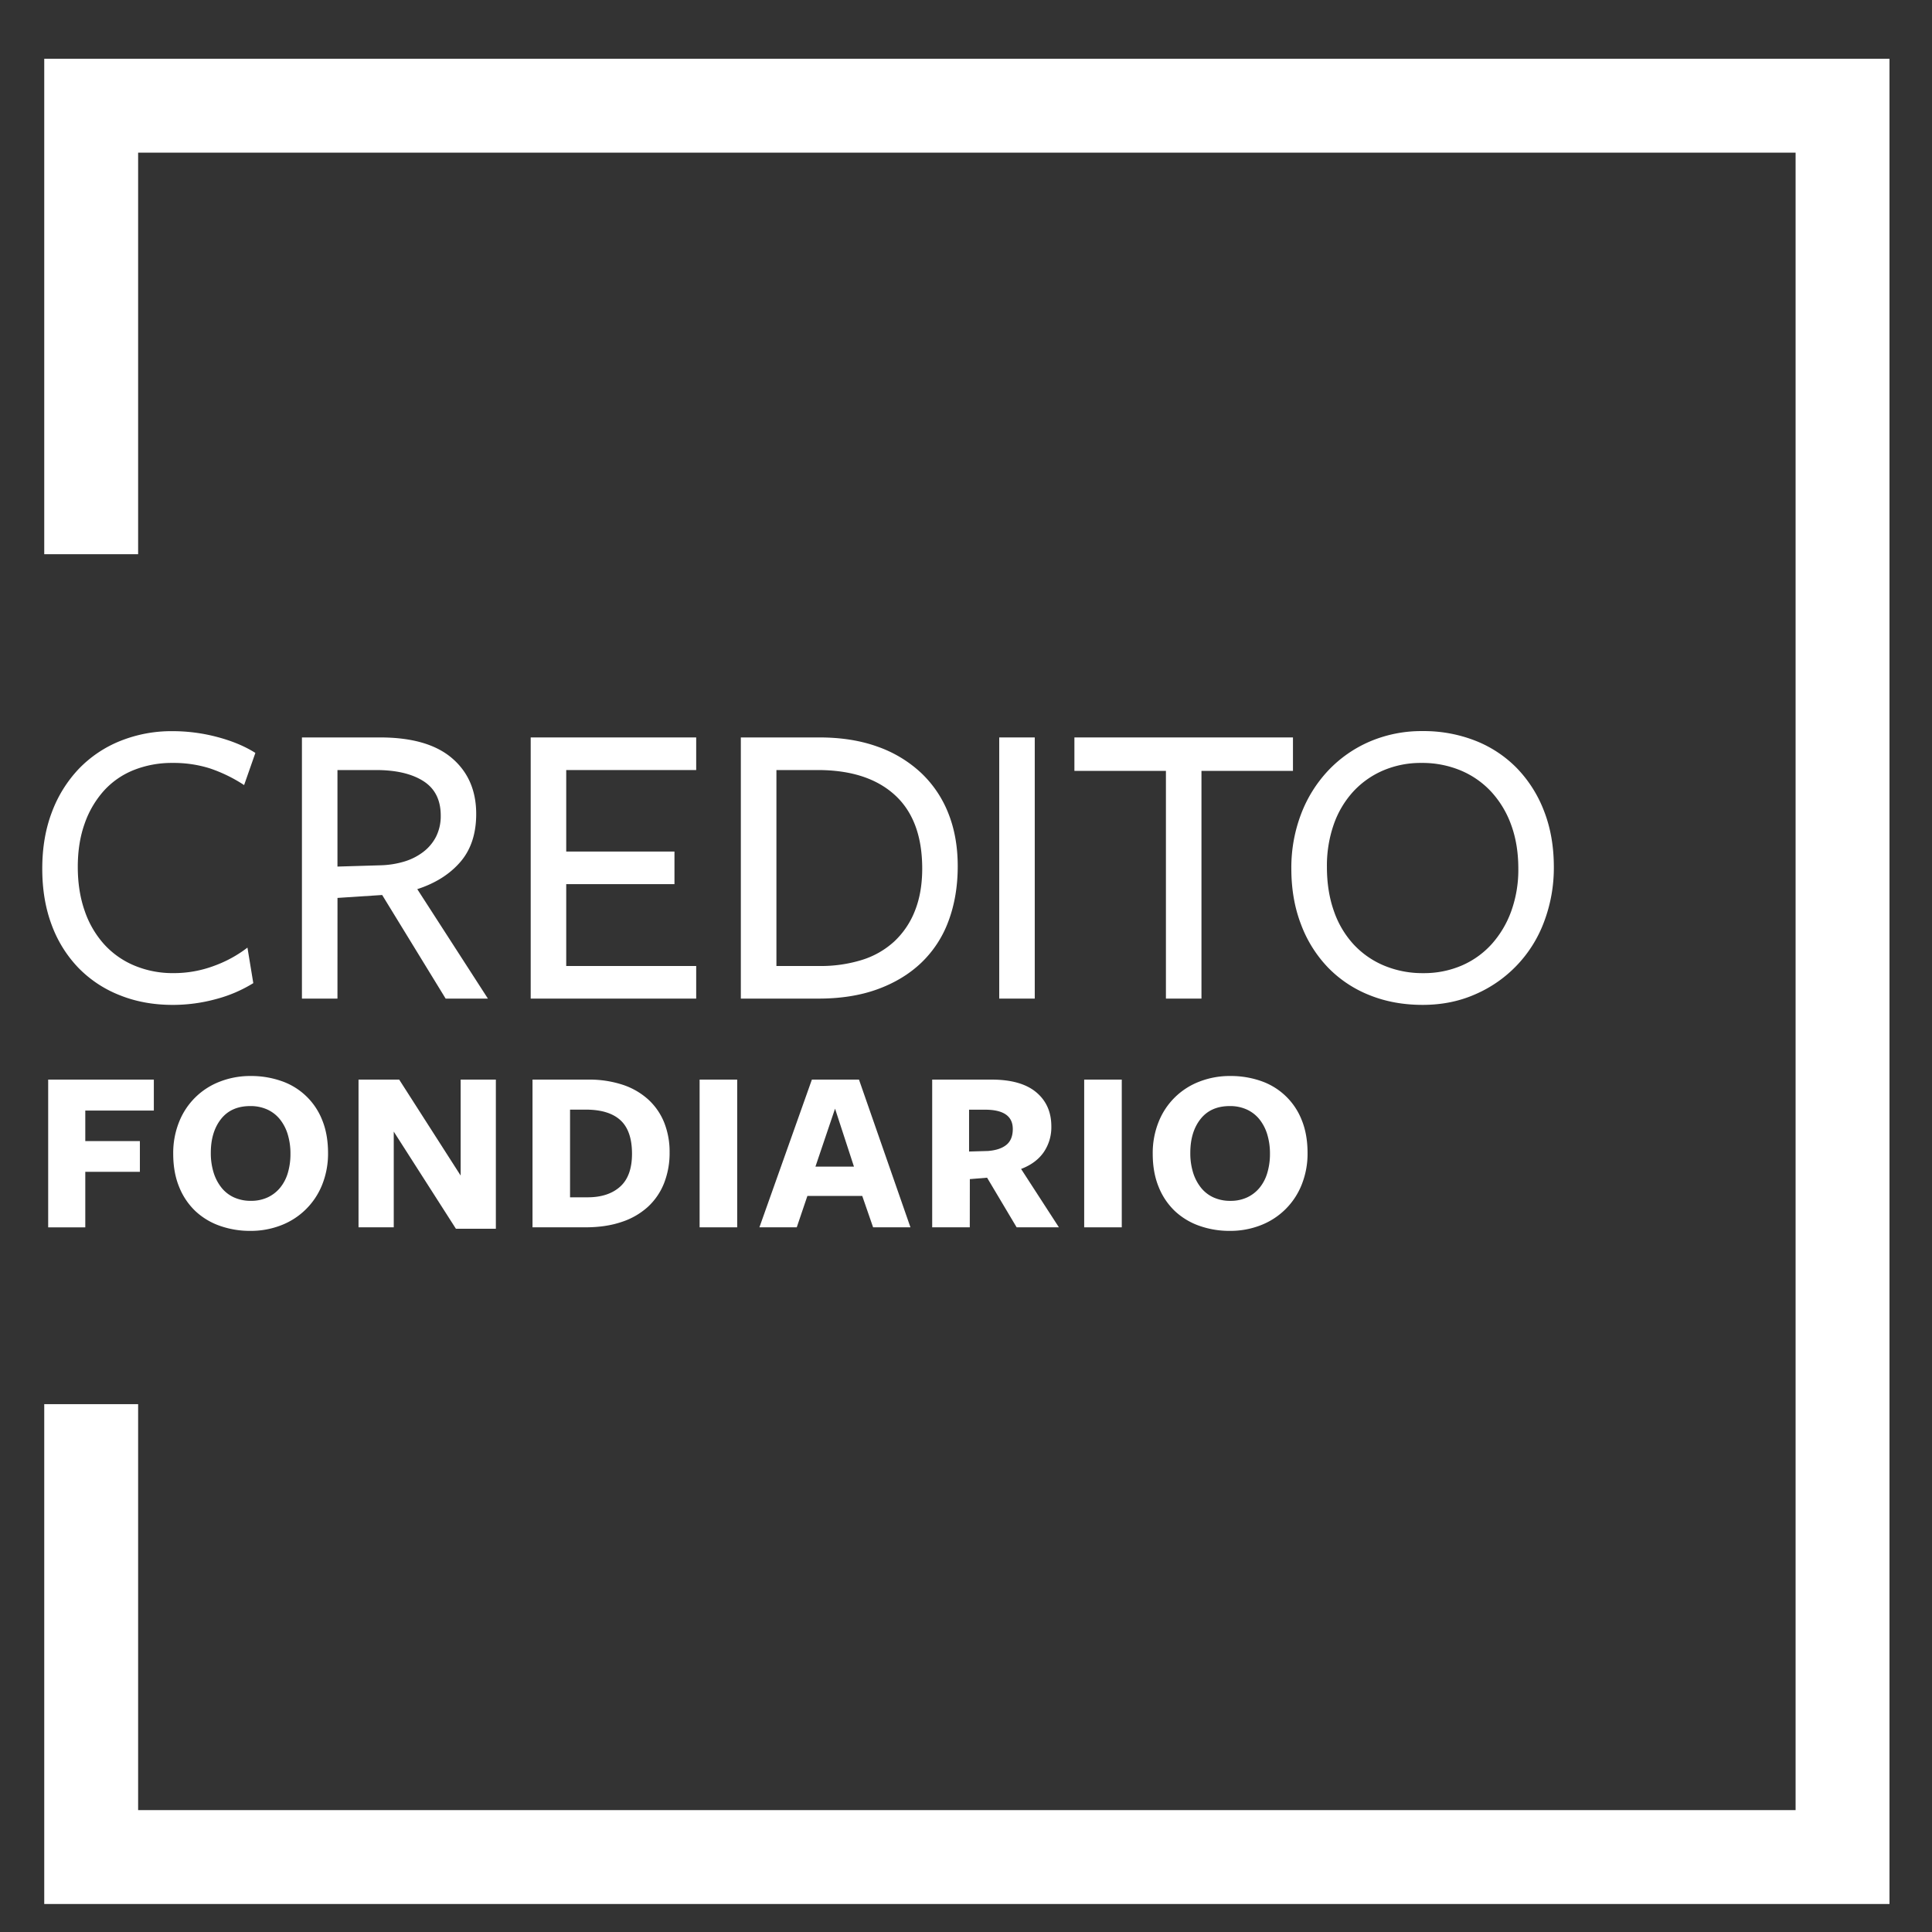 <svg xmlns="http://www.w3.org/2000/svg" id="Livello_1" data-name="Livello 1" viewBox="0 0 1600 1600"><rect x="0" y="0" width="1600" height="1600" fill="#333333" stroke="none"/><defs><style>
      .cls-1 {
        fill: #fff;
      }
    </style></defs><g><polygon class="cls-1" points="36.64 48.67 1564.79 48.67 1564.79 1576.81 36.64 1576.81 36.64 1162.86 114.39 1162.86 114.39 1499.06 1487.04 1499.06 1487.04 126.42 114.39 126.42 114.39 458.97 36.64 458.97 36.64 48.67"></polygon><g><path class="cls-1" d="M202.16,650.17a123.48,123.48,0,0,0-28.38-13.84,99.6,99.6,0,0,0-30.8-4.5,85.1,85.1,0,0,0-32.19,5.89,66.64,66.64,0,0,0-24.74,17.13A80.12,80.12,0,0,0,70.13,682q-5.72,15.93-5.71,36t5.71,36.33A79.85,79.85,0,0,0,86.22,782a70.53,70.53,0,0,0,25.09,17.65,82,82,0,0,0,32.36,6.24,94.89,94.89,0,0,0,33.74-6.06,102.54,102.54,0,0,0,27.52-15.06l4.84,29.42A113.5,113.5,0,0,1,179,827.37a135.35,135.35,0,0,1-36,4.84q-23.88,0-43.78-8A97.42,97.42,0,0,1,65,801.59a102.06,102.06,0,0,1-22.15-35.47Q35,745.35,35,719.4t8-46.9a105.77,105.77,0,0,1,22.32-35.83,98.47,98.47,0,0,1,34.18-23A113.81,113.81,0,0,1,143,605.52a144,144,0,0,1,37,4.86q18.35,4.85,31.49,13.15Z"></path><path class="cls-1" d="M279.47,827H250.05V610.72h64.72q39.45,0,59.52,17.13t20.08,46.21q0,24.57-13.15,39.79t-35.65,22.5L404.06,827h-35L316.5,741.2l-37,2.42Zm35.64-110.4a75,75,0,0,0,19.73-3.12,49.28,49.28,0,0,0,15.75-8,37.07,37.07,0,0,0,10.55-12.63A37.91,37.91,0,0,0,365,675.44q0-19.38-14.36-28.55t-39.28-9.17H279.47v79.94Z"></path><path class="cls-1" d="M439.5,827V610.72H576.56v27H468.92v67.49h89.64v27H468.92V800H576.56v27Z"></path><path class="cls-1" d="M793.15,717.32q0,24.91-7.61,45.34A91.12,91.12,0,0,1,763,797.27q-14.88,14.19-36.34,22T677.21,827H613.53V610.72H678.6q27,0,48.1,7.61a102.55,102.55,0,0,1,36,21.64,92.72,92.72,0,0,1,22.67,33.56Q793.16,693.09,793.15,717.32Zm-29.41,2.08q0-40.33-22.67-61t-63.86-20.68H643V800H678.6a114.65,114.65,0,0,0,35.13-5,70.38,70.38,0,0,0,26.82-15.29,69,69,0,0,0,17.13-25.37Q763.73,739.2,763.74,719.4Z"></path><path class="cls-1" d="M827.52,827V610.72h29.42V827Z"></path><path class="cls-1" d="M995,638.41V827H965.57V638.41H889.78V610.72h181v27.69Z"></path><path class="cls-1" d="M1286.82,718a126.13,126.13,0,0,1-8,45.16,105.24,105.24,0,0,1-56.94,60.22q-19.9,8.83-43.78,8.82t-43.78-8a98.3,98.3,0,0,1-34.26-22.67,104,104,0,0,1-22.49-35.65q-8.14-20.93-8.14-46.54a124.61,124.61,0,0,1,8-45,109,109,0,0,1,22.5-36.17,103.66,103.66,0,0,1,34.43-24.05,108.78,108.78,0,0,1,43.78-8.66,116.81,116.81,0,0,1,43.78,8,98.29,98.29,0,0,1,34.27,22.67,104.85,104.85,0,0,1,22.49,35.47Q1286.82,692.41,1286.82,718Zm-29.41,1.39q0-20.08-5.9-36.17A81,81,0,0,0,1235,655.72a72.61,72.61,0,0,0-25.32-17.66,82.41,82.41,0,0,0-32.43-6.23,78.92,78.92,0,0,0-31.74,6.23,72.69,72.69,0,0,0-24.8,17.48,78.73,78.73,0,0,0-16.13,27.16A103.71,103.71,0,0,0,1098.9,718q0,20.07,5.72,36.33a78.42,78.42,0,0,0,16.3,27.69,72.5,72.5,0,0,0,25.32,17.65,82.38,82.38,0,0,0,32.43,6.24,79,79,0,0,0,31.74-6.24,71.6,71.6,0,0,0,24.8-17.65,83,83,0,0,0,16.3-27.33A101,101,0,0,0,1257.41,719.4Z"></path></g><g><path class="cls-1" d="M39.9,894.08h87.5v25.64H70.63V945h45.22v25.45H70.63v46H39.9Z"></path><path class="cls-1" d="M271.67,954.76a69.3,69.3,0,0,1-4.89,26.43,59.55,59.55,0,0,1-34.06,33.57,69.17,69.17,0,0,1-25.45,4.6,74.48,74.48,0,0,1-25.26-4.21,57.29,57.29,0,0,1-20.26-12.24,56.52,56.52,0,0,1-13.41-20q-4.89-11.94-4.89-27.41a69.1,69.1,0,0,1,4.89-26.42,58.84,58.84,0,0,1,33.87-33.38,69.09,69.09,0,0,1,25.45-4.6A75.72,75.72,0,0,1,233,895.25a55.61,55.61,0,0,1,33.77,32.2Q271.65,939.3,271.67,954.76Zm-31.13.78a54.16,54.16,0,0,0-2.26-16.13,37,37,0,0,0-6.5-12.49,28.75,28.75,0,0,0-10.43-8.07A33.38,33.38,0,0,0,207.27,916q-15.77,0-24.23,10.73t-8.46,28a54.13,54.13,0,0,0,2.26,16.14,38,38,0,0,0,6.5,12.59,28.17,28.17,0,0,0,10.43,8.17,33.39,33.39,0,0,0,14.09,2.85,32.22,32.22,0,0,0,13.78-2.85,29.46,29.46,0,0,0,10.34-8,34.78,34.78,0,0,0,6.4-12.29A54.93,54.93,0,0,0,240.54,955.54Z"></path><path class="cls-1" d="M381.49,894.08h29.16V1017.6H377.57l-51.48-80.45v79.27H296.92V894.08h33.67l50.9,79.47Z"></path><path class="cls-1" d="M554.53,954.37a68.05,68.05,0,0,1-4.6,25.54,53.25,53.25,0,0,1-13.41,19.58A59.92,59.92,0,0,1,514.69,1012q-13,4.41-29.85,4.41H441V894.08h46a88.7,88.7,0,0,1,28.78,4.3,59,59,0,0,1,21.14,12.24,52.32,52.32,0,0,1,13.12,19A65.21,65.21,0,0,1,554.53,954.37Zm-31.13,1.17q0-19-9.53-27.79t-28.78-8.81h-13v72.62h14.54q17.08,0,26.92-8.81T523.4,955.54Z"></path><path class="cls-1" d="M579.39,1016.42V894.08h31.12v122.34Z"></path><path class="cls-1" d="M754,1016.42H723.07l-9-26H668.65l-8.81,26H628.91l43.46-122.34h39Zm-62.45-98.27-16.24,48h31.9Z"></path><path class="cls-1" d="M803.13,1016.42H772V894.08h49.14q24.47,0,37,10.47t12.53,28.29a36.44,36.44,0,0,1-6.36,21.43q-6.36,9.11-18.69,13.8l31.32,48.35h-35l-24.47-41.1-14.29,1.17ZM818.2,953.2q10-.8,15.27-5.1T838.75,935q0-16.05-23.09-16H802.54v34.64Z"></path><path class="cls-1" d="M897.88,1016.42V894.08H929v122.34Z"></path><path class="cls-1" d="M1082.86,954.76a69.11,69.11,0,0,1-4.9,26.43,59.48,59.48,0,0,1-34.06,33.57,69.09,69.09,0,0,1-25.45,4.6,74.46,74.46,0,0,1-25.25-4.21,57.29,57.29,0,0,1-20.26-12.24,56.38,56.38,0,0,1-13.41-20q-4.89-11.94-4.89-27.41a69.1,69.1,0,0,1,4.89-26.42,58.84,58.84,0,0,1,33.87-33.38,69.09,69.09,0,0,1,25.45-4.6,75.62,75.62,0,0,1,25.34,4.11,55.55,55.55,0,0,1,33.77,32.2Q1082.85,939.3,1082.86,954.76Zm-31.13.78a54.16,54.16,0,0,0-2.26-16.13,37,37,0,0,0-6.5-12.49,28.79,28.79,0,0,0-10.44-8.07,33.35,33.35,0,0,0-14.08-2.85q-15.75,0-24.22,10.73t-8.47,28A54.13,54.13,0,0,0,988,970.89a38.23,38.23,0,0,0,6.51,12.59,28.17,28.17,0,0,0,10.43,8.17A33.38,33.38,0,0,0,1019,994.5a32.27,32.27,0,0,0,13.79-2.85,29.46,29.46,0,0,0,10.34-8,34.77,34.77,0,0,0,6.39-12.29A54.58,54.58,0,0,0,1051.73,955.54Z"></path></g></g></svg>